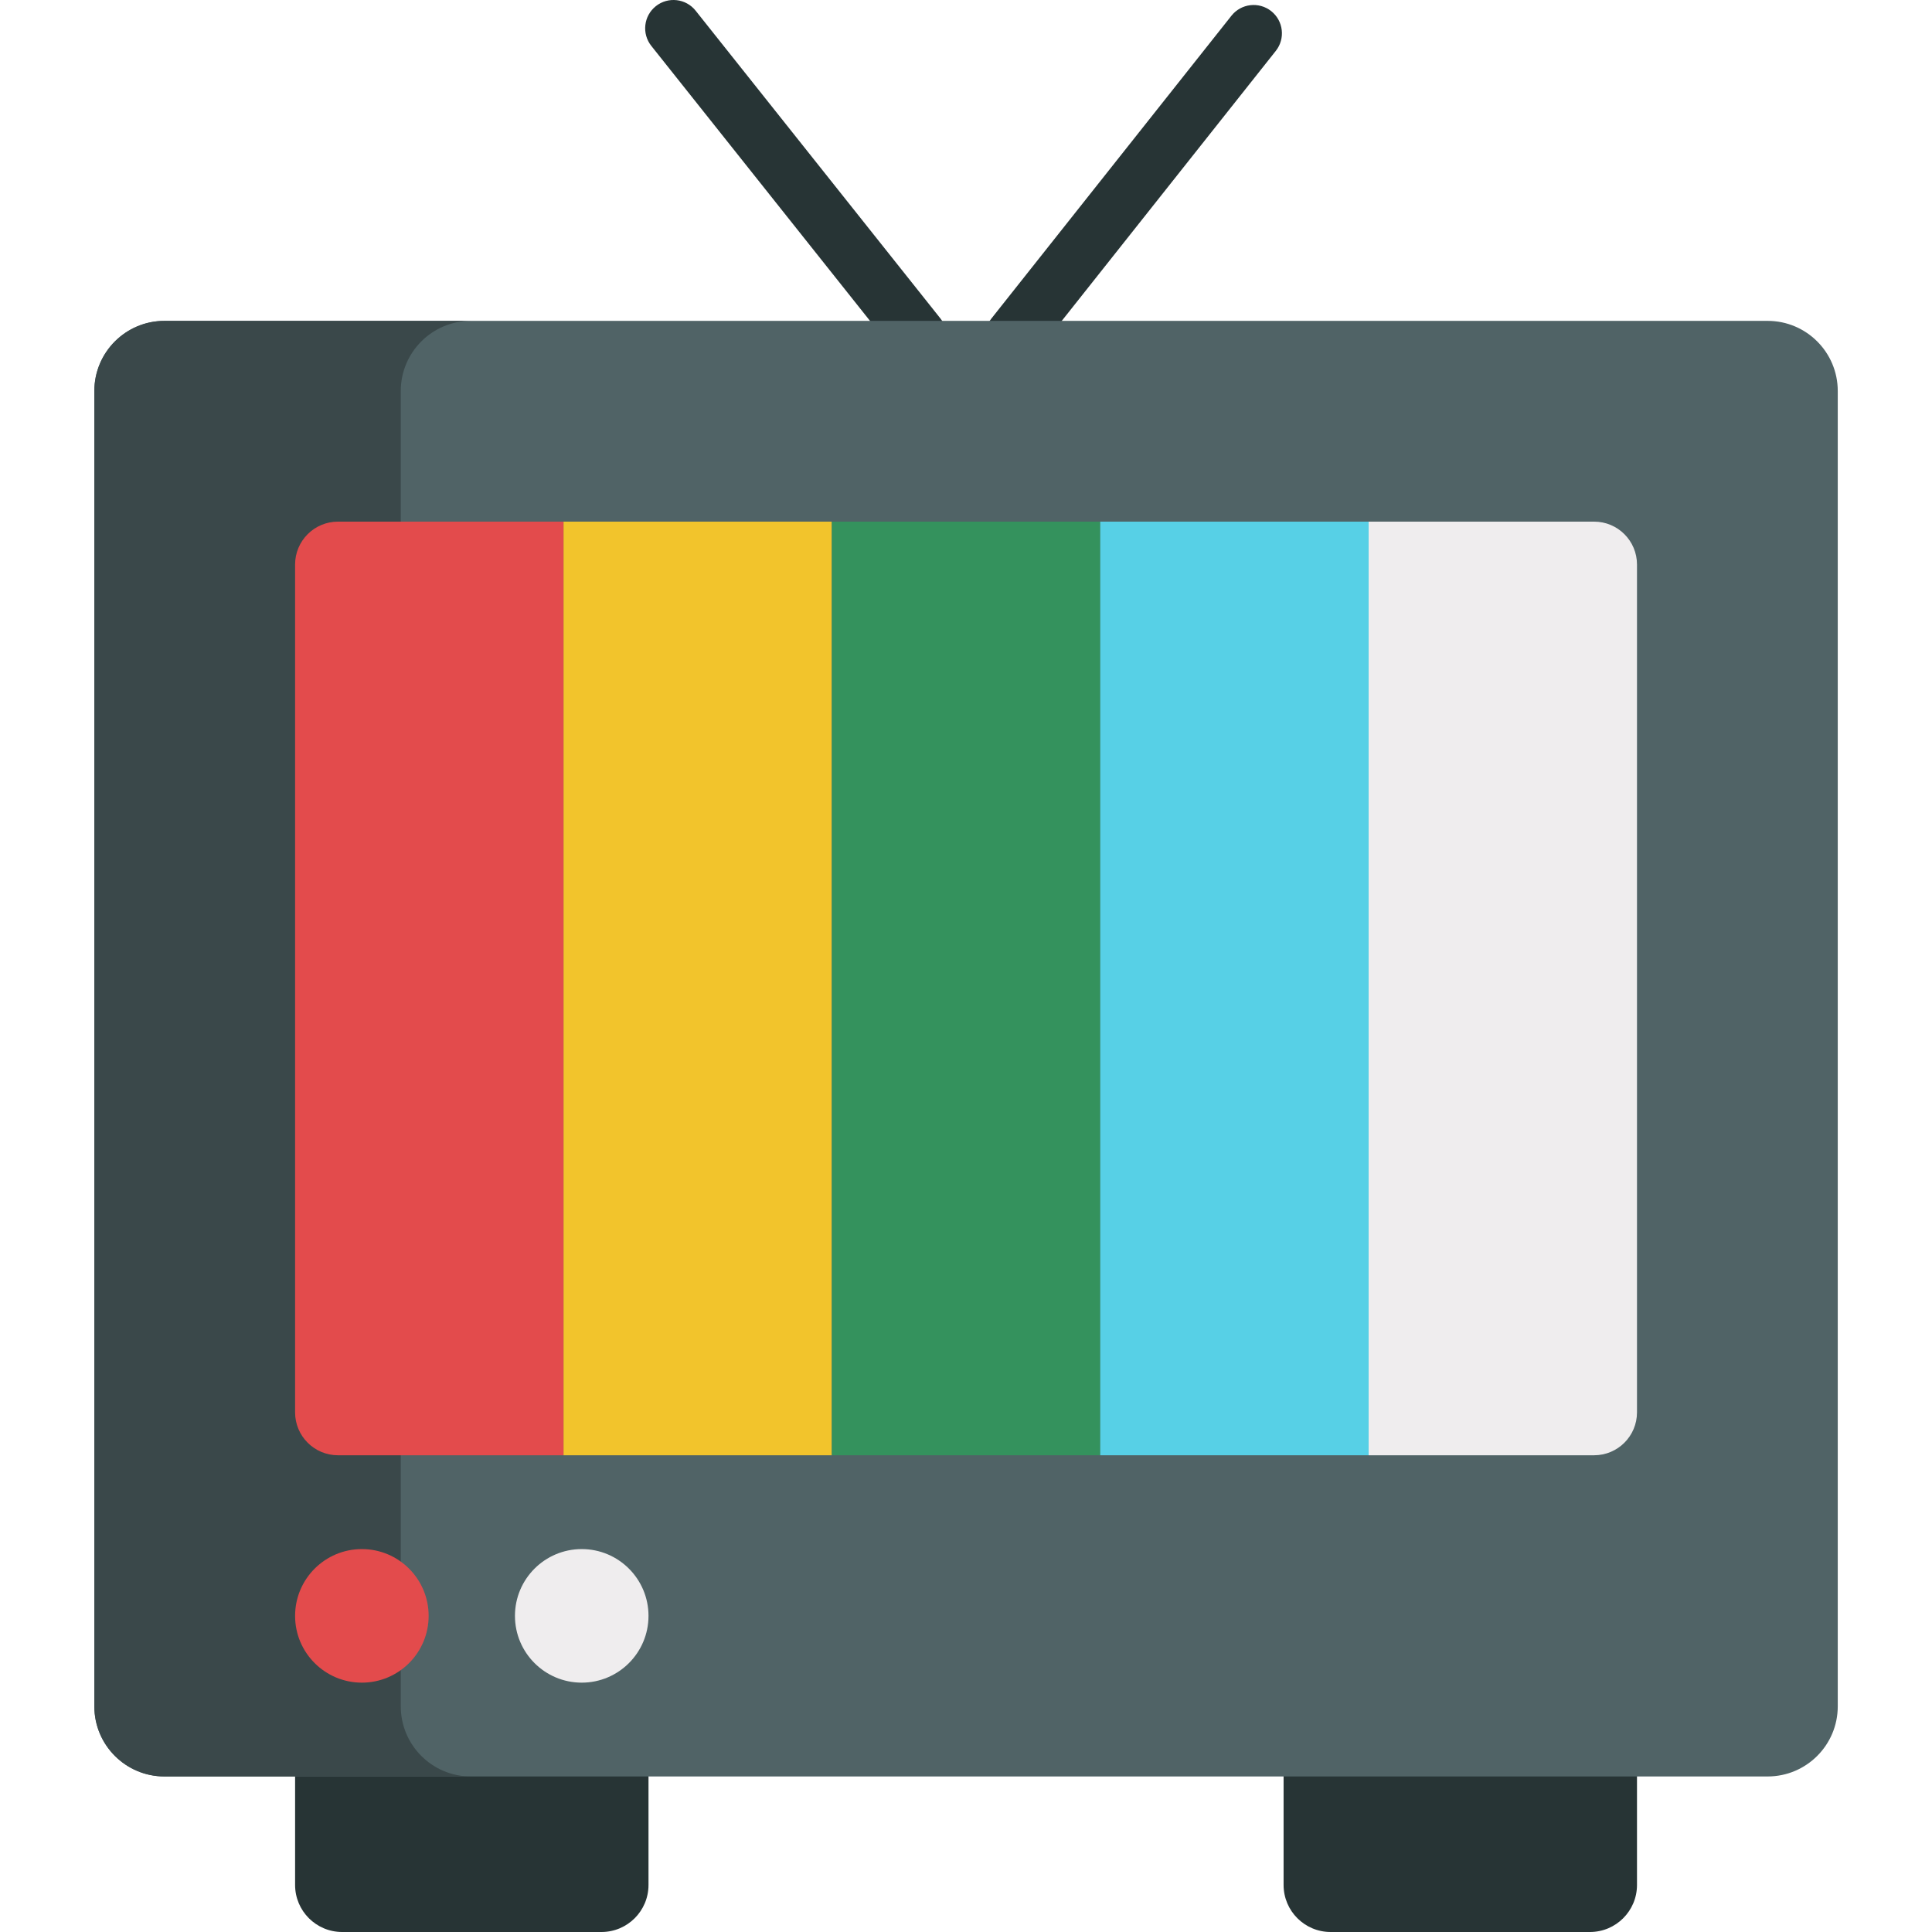 <svg height="511pt" viewBox="-24 0 511 512" width="511pt" xmlns="http://www.w3.org/2000/svg"><g fill="#273435"><path d="m244.082 96.594c-1.633 0-3.273-.527-4.652-1.621-3.246-2.574-3.793-7.289-1.219-10.535l63.637-80.273c2.57-3.246 7.289-3.789 10.535-1.219 3.246 2.574 3.793 7.293 1.219 10.539l-63.637 80.27c-1.48 1.867-3.668 2.84-5.883 2.84zm0 0"/><path d="m218.879 96.594c-2.207 0-4.395-.969-5.875-2.828l-64.898-81.598c-2.578-3.242-2.039-7.961 1.203-10.539 3.242-2.578 7.961-2.039 10.539 1.203l64.895 81.594c2.578 3.242 2.043 7.961-1.199 10.539-1.383 1.098-3.027 1.629-4.664 1.629zm0 0"/><path d="m134.891 512h-68.719c-6.887 0-12.469-5.582-12.469-12.469v-53.613h93.656v53.613c0 6.887-5.582 12.469-12.469 12.469zm0 0"/><path d="m396.852 512h-68.719c-6.887 0-12.469-5.582-12.469-12.469v-53.613h93.656v53.613c0 6.887-5.582 12.469-12.469 12.469zm0 0"/></g><path d="m443.934 470.781h-424.844c-10.266 0-18.59-8.32-18.59-18.59v-348.566c0-10.266 8.324-18.59 18.59-18.59h424.844c10.266 0 18.59 8.324 18.59 18.59v348.566c0 10.27-8.324 18.59-18.59 18.59zm0 0" fill="#506366"/><path d="m81.707 452.191v-348.566c0-10.266 8.324-18.59 18.59-18.59h-81.207c-10.266 0-18.59 8.324-18.59 18.59v348.566c0 10.27 8.324 18.59 18.59 18.59h81.207c-10.266 0-18.59-8.32-18.59-18.59zm0 0" fill="#3a484a"/><path d="m124.828 138.238h71.121v247.422h-71.121zm0 0" fill="#f2c42c"/><path d="m195.949 138.238h71.125v247.422h-71.125zm0 0" fill="#34925d"/><path d="m267.074 138.238h71.125v247.422h-71.125zm0 0" fill="#57d0e6"/><path d="m65.07 138.238c-6.277 0-11.367 5.09-11.367 11.367v224.684c0 6.281 5.09 11.371 11.367 11.371h59.754v-247.422zm0 0" fill="#e34b4c"/><path d="m397.953 138.238h-59.754v247.422h59.754c6.277 0 11.367-5.09 11.367-11.371v-224.684c0-6.277-5.09-11.367-11.367-11.367zm0 0" fill="#efedee"/><path d="m89.094 428.223c0 9.77-7.922 17.695-17.695 17.695-9.773 0-17.695-7.926-17.695-17.695 0-9.773 7.922-17.699 17.695-17.699 9.773 0 17.695 7.926 17.695 17.699zm0 0" fill="#e34b4c"/><path d="m147.359 428.223c0 9.77-7.922 17.695-17.695 17.695-9.773 0-17.695-7.926-17.695-17.695 0-9.773 7.922-17.699 17.695-17.699 9.773 0 17.695 7.926 17.695 17.699zm0 0" fill="#efedee"/></svg>